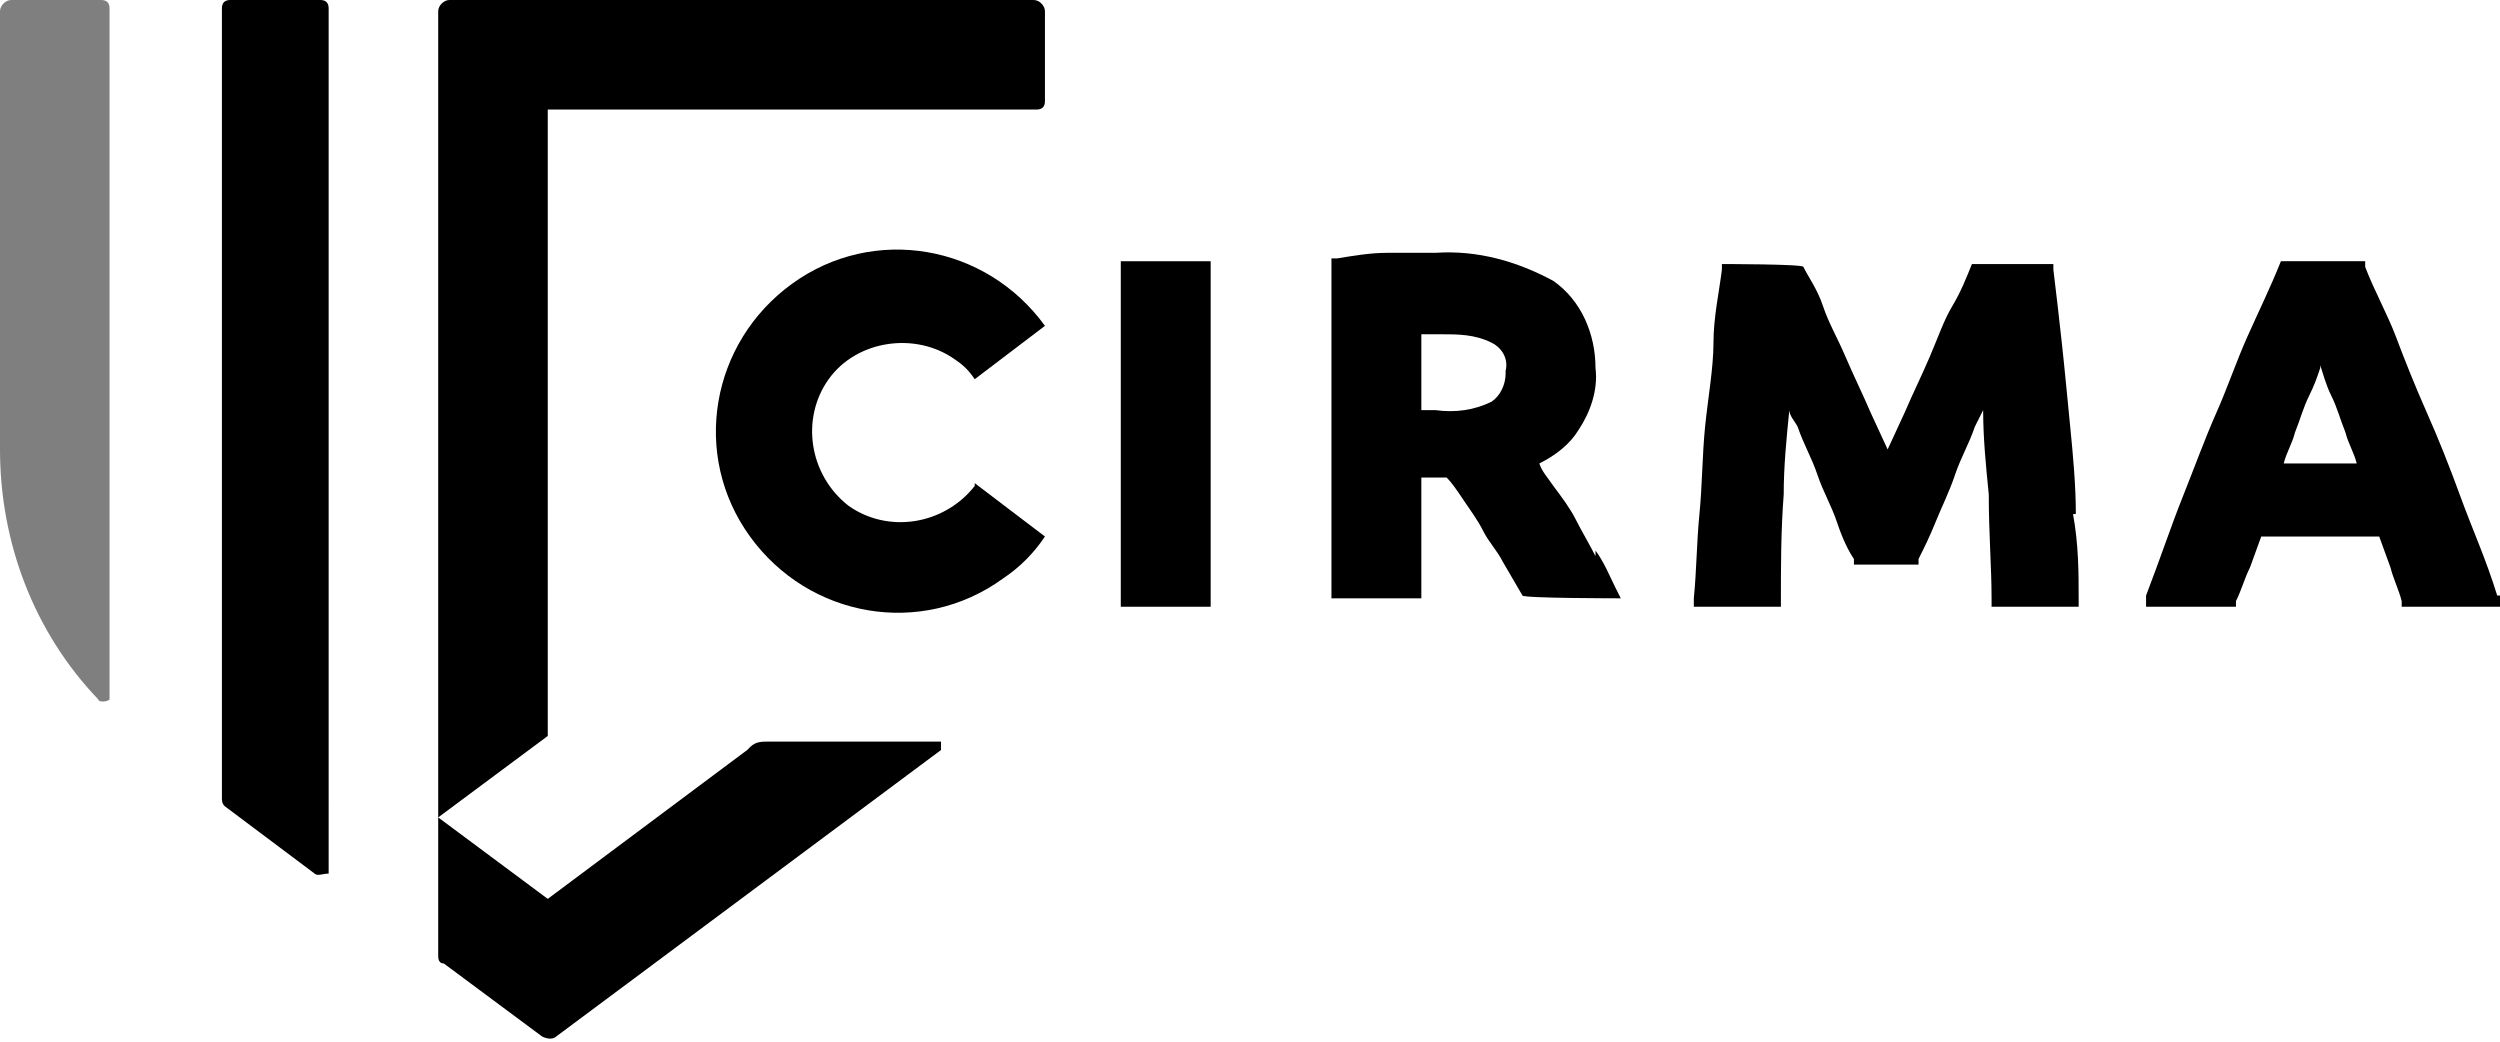 <svg xmlns="http://www.w3.org/2000/svg" id="Group_1809" viewBox="0 0 89 37.1"><defs><style>      .st0 {        isolation: isolate;        opacity: .5;      }    </style></defs><path id="Path_1" d="M34.7,17.3c-1.1,1.4-3.1,1.7-4.5.7-1.4-1.1-1.7-3.1-.7-4.5s3.1-1.7,4.5-.7c.3.2.5.4.7.7l2.5-1.9c-2.1-2.9-6.1-3.6-9-1.5-2.9,2.1-3.6,6.1-1.5,9,2.1,2.9,6.1,3.6,9,1.5.6-.4,1.1-.9,1.5-1.5l-2.5-1.9Z"></path><rect id="Rectangle_1" x="39.9" y="9.3" width="3.2" height="12.3"></rect><path id="Path_2" d="M56.8,19.8c-.2-.4-.5-.9-.7-1.3s-.5-.8-.8-1.2c-.2-.3-.4-.5-.5-.8.6-.3,1.1-.7,1.4-1.2.4-.6.7-1.4.6-2.2,0-1.2-.5-2.4-1.5-3.1-1.3-.7-2.7-1.1-4.2-1-.5,0-1,0-1.7,0-.6,0-1.2.1-1.8.2h-.2v12.1h3.2v-4.3h.9c.2.2.4.5.6.8.2.3.5.7.7,1.1s.5.7.7,1.1l.7,1.2h0c0,.1,3.5.1,3.5.1l-.2-.4c-.2-.4-.4-.9-.7-1.3ZM53.6,13.3c0,.4-.2.8-.5,1-.6.3-1.3.4-2,.3h-.5v-2.7h.2c.1,0,.3,0,.5,0,.6,0,1.2,0,1.8.3.4.2.6.6.5,1h0Z"></path><path id="Path_3" d="M73.9,18.3c0-1-.1-2.1-.2-3.1s-.2-2.1-.3-3-.2-1.8-.3-2.6v-.2h-2.9c-.2.5-.4,1-.7,1.5s-.5,1.1-.8,1.8-.6,1.3-.9,2l-.6,1.3-.6-1.3c-.3-.7-.6-1.3-.9-2s-.6-1.2-.8-1.8-.5-1-.7-1.4h0c0-.1-2.9-.1-2.9-.1v.2c-.1.8-.3,1.7-.3,2.6s-.2,2-.3,3-.1,2.1-.2,3.1-.1,2-.2,3v.3s3.1,0,3.1,0v-.3c0-1.1,0-2.4.1-3.7,0-1,.1-2,.2-3,0,.2.2.4.3.6.2.6.5,1.1.7,1.7s.5,1.1.7,1.7.4,1,.6,1.3v.2h2.3v-.2c.2-.4.4-.8.6-1.3.2-.5.5-1.1.7-1.7s.5-1.1.7-1.7l.3-.6c0,1,.1,2,.2,3,0,1.4.1,2.6.1,3.7v.3h3.1v-.3c0-.9,0-1.9-.2-3Z"></path><path id="Path_4" d="M88.9,21.2c-.4-1.3-.9-2.4-1.3-3.5s-.8-2.1-1.2-3-.8-1.9-1.1-2.7-.8-1.7-1.1-2.5v-.2h-3c-.4,1-.8,1.8-1.2,2.7s-.7,1.8-1.1,2.7-.8,2-1.2,3-.8,2.2-1.3,3.5v.4c-.1,0,3.2,0,3.2,0v-.2c.2-.4.3-.8.5-1.2l.4-1.1h4.2l.4,1.1c.1.4.3.8.4,1.2v.2h3.5v-.4ZM82.6,13s0,0,0,0h0c.1.3.2.7.4,1.1.2.4.3.8.5,1.3.1.4.3.7.4,1.1h-2.6c.1-.4.3-.7.4-1.1.2-.5.3-.9.5-1.3s.3-.7.4-1h0Z"></path><path id="Path_5" d="M11.4,0h-3.2c-.2,0-.3.1-.3.3h0v28.1c0,.1,0,.2.1.3l3.2,2.4c.1.1.3,0,.5,0,0,0,0-.1,0-.2V.3c0-.2-.1-.3-.3-.3,0,0,0,0,0,0h0Z"></path><path id="Path_6" class="st0" d="M3.6,0H.4c-.2,0-.4.2-.4.4h0v15.6c0,3.3,1.2,6.5,3.5,8.9,0,.1.3.1.4,0,0,0,0-.1,0-.2V.3c0-.2-.1-.3-.3-.3,0,0,0,0,0,0h0Z"></path><path id="Path_7" d="M19.5,24.3V3.9h17.4c.2,0,.3-.1.3-.3h0V.4C37.2.2,37,0,36.8,0h-20.8c-.2,0-.4.2-.4.4h0v28.7l3.9-2.9v-1.9Z"></path><path id="Path_8" d="M26.6,26.7l-7.1,5.3-3.9-2.9v4.9c0,.1,0,.3.2.3l3.5,2.6c.2.1.4.1.5,0l13.7-10.2v-.3h-6.1c-.3,0-.5,0-.7.2Z"></path></svg>